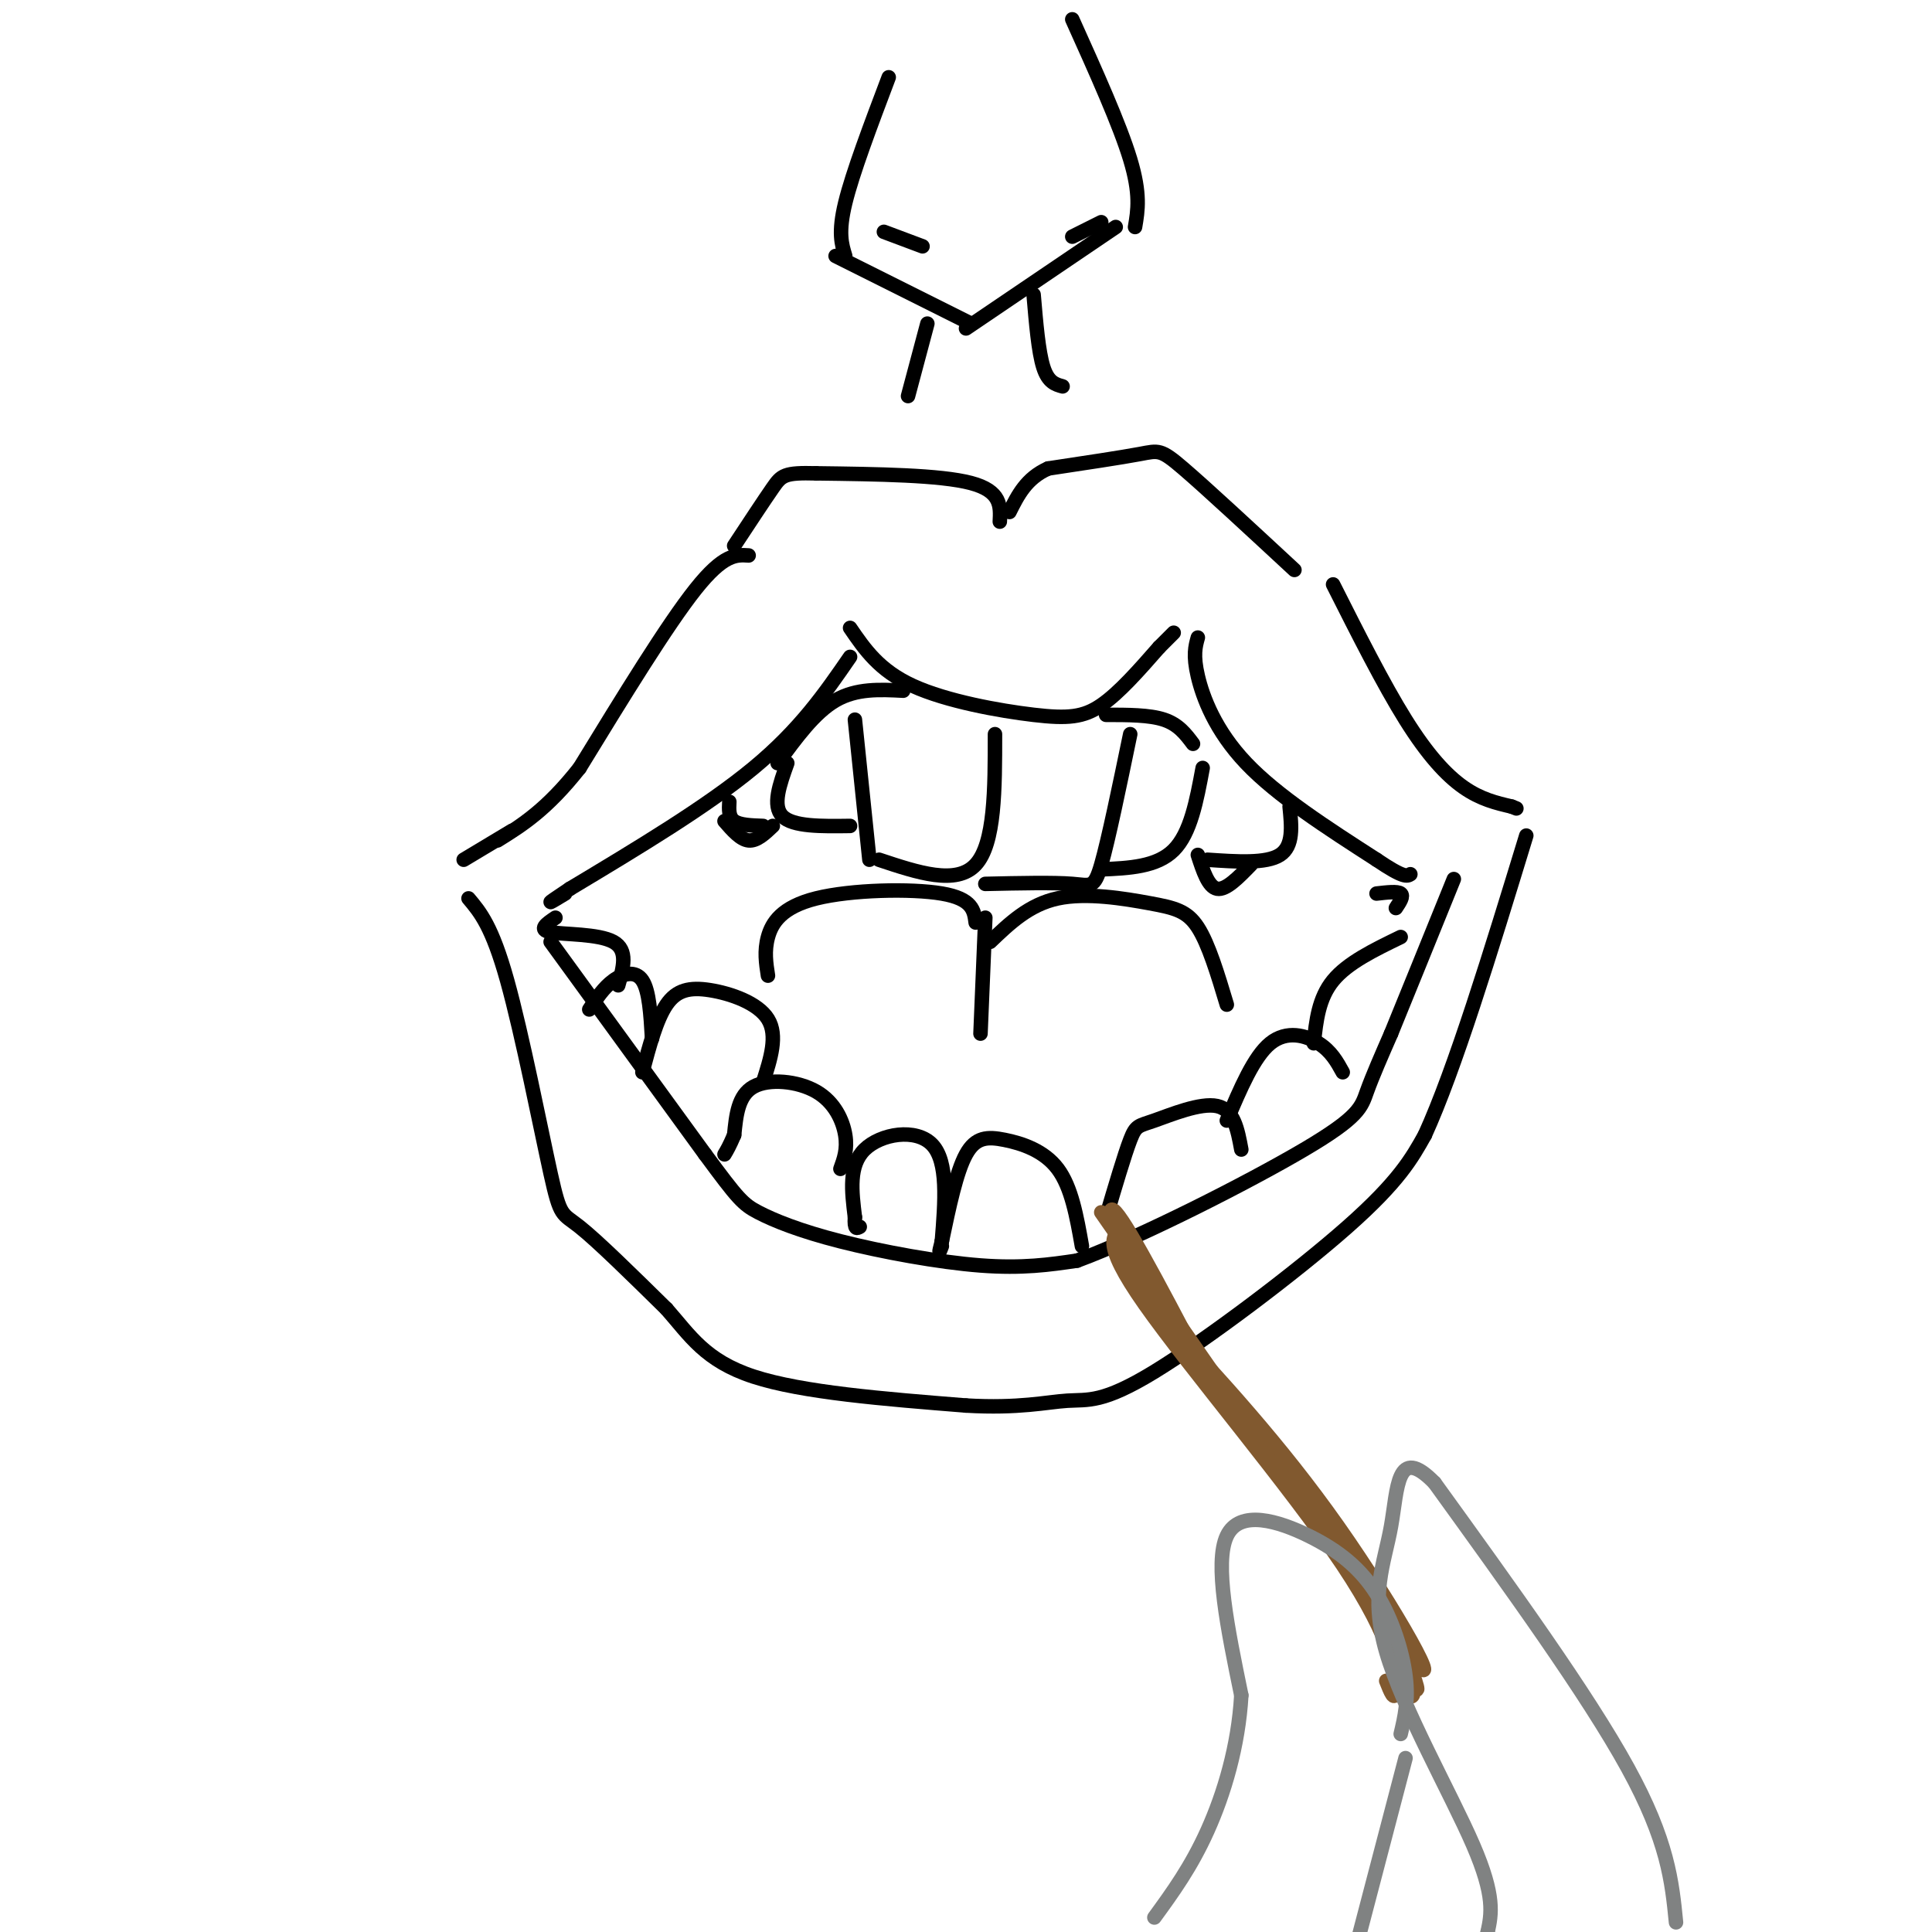 <svg viewBox='0 0 400 400' version='1.1' xmlns='http://www.w3.org/2000/svg' xmlns:xlink='http://www.w3.org/1999/xlink'><g fill='none' stroke='rgb(0,0,0)' stroke-width='3' stroke-linecap='round' stroke-linejoin='round'><path d='M268,118c-9.133,-8.467 -18.267,-16.933 -23,-21c-4.733,-4.067 -5.067,-3.733 -9,-3c-3.933,0.733 -11.467,1.867 -19,3'/><path d='M217,97c-4.500,2.000 -6.250,5.500 -8,9'/><path d='M207,108c0.167,-3.167 0.333,-6.333 -6,-8c-6.333,-1.667 -19.167,-1.833 -32,-2'/><path d='M169,98c-6.622,-0.178 -7.178,0.378 -9,3c-1.822,2.622 -4.911,7.311 -8,12'/><path d='M176,130c3.012,4.405 6.024,8.810 13,12c6.976,3.190 17.917,5.167 25,6c7.083,0.833 10.310,0.524 14,-2c3.690,-2.524 7.845,-7.262 12,-12'/><path d='M240,134c2.500,-2.500 2.750,-2.750 3,-3'/><path d='M176,136c-5.167,7.500 -10.333,15.000 -20,23c-9.667,8.000 -23.833,16.500 -38,25'/><path d='M118,184c-6.500,4.333 -3.750,2.667 -1,1'/><path d='M155,115c-2.583,-0.167 -5.167,-0.333 -11,7c-5.833,7.333 -14.917,22.167 -24,37'/><path d='M120,159c-6.833,8.667 -11.917,11.833 -17,15'/><path d='M114,195c0.000,0.000 32.000,44.000 32,44'/><path d='M146,239c6.810,9.244 7.836,10.354 11,12c3.164,1.646 8.467,3.828 17,6c8.533,2.172 20.295,4.335 29,5c8.705,0.665 14.352,-0.167 20,-1'/><path d='M223,261c13.012,-4.786 35.542,-16.250 47,-23c11.458,-6.750 11.845,-8.786 13,-12c1.155,-3.214 3.077,-7.607 5,-12'/><path d='M288,214c3.000,-7.333 8.000,-19.667 13,-32'/><path d='M248,132c-0.511,1.822 -1.022,3.644 0,8c1.022,4.356 3.578,11.244 10,18c6.422,6.756 16.711,13.378 27,20'/><path d='M285,178c5.667,3.833 6.333,3.417 7,3'/><path d='M276,121c5.222,10.356 10.444,20.711 15,28c4.556,7.289 8.444,11.511 12,14c3.556,2.489 6.778,3.244 10,4'/><path d='M313,167c1.667,0.667 0.833,0.333 0,0'/><path d='M97,186c2.435,2.887 4.869,5.774 8,17c3.131,11.226 6.958,30.792 9,40c2.042,9.208 2.298,8.060 6,11c3.702,2.940 10.851,9.970 18,17'/><path d='M138,271c4.844,5.489 7.956,10.711 18,14c10.044,3.289 27.022,4.644 44,6'/><path d='M200,291c11.059,0.648 16.707,-0.734 21,-1c4.293,-0.266 7.233,0.582 18,-6c10.767,-6.582 29.362,-20.595 40,-30c10.638,-9.405 13.319,-14.203 16,-19'/><path d='M295,235c6.167,-13.500 13.583,-37.750 21,-62'/><path d='M192,67c0.000,0.000 -4.000,15.000 -4,15'/><path d='M214,61c0.500,5.917 1.000,11.833 2,15c1.000,3.167 2.500,3.583 4,4'/><path d='M161,158c3.833,-5.250 7.667,-10.500 12,-13c4.333,-2.500 9.167,-2.250 14,-2'/><path d='M229,148c4.500,0.000 9.000,0.000 12,1c3.000,1.000 4.500,3.000 6,5'/><path d='M177,149c0.000,0.000 3.000,29.000 3,29'/><path d='M182,178c8.000,2.667 16.000,5.333 20,1c4.000,-4.333 4.000,-15.667 4,-27'/><path d='M204,183c7.067,-0.156 14.133,-0.311 18,0c3.867,0.311 4.533,1.089 6,-4c1.467,-5.089 3.733,-16.044 6,-27'/><path d='M163,158c-1.583,4.417 -3.167,8.833 -1,11c2.167,2.167 8.083,2.083 14,2'/><path d='M151,166c-0.083,1.583 -0.167,3.167 1,4c1.167,0.833 3.583,0.917 6,1'/><path d='M228,180c5.750,-0.250 11.500,-0.500 15,-4c3.500,-3.500 4.750,-10.250 6,-17'/><path d='M250,178c6.083,0.417 12.167,0.833 15,-1c2.833,-1.833 2.417,-5.917 2,-10'/><path d='M150,170c1.667,1.917 3.333,3.833 5,4c1.667,0.167 3.333,-1.417 5,-3'/><path d='M248,177c1.083,3.333 2.167,6.667 4,7c1.833,0.333 4.417,-2.333 7,-5'/><path d='M224,258c-1.077,-6.101 -2.155,-12.202 -5,-16c-2.845,-3.798 -7.458,-5.292 -11,-6c-3.542,-0.708 -6.012,-0.631 -8,3c-1.988,3.631 -3.494,10.815 -5,18'/><path d='M195,257c-0.833,3.167 -0.417,2.083 0,1'/><path d='M195,257c0.667,-8.244 1.333,-16.489 -2,-20c-3.333,-3.511 -10.667,-2.289 -14,1c-3.333,3.289 -2.667,8.644 -2,14'/><path d='M177,252c-0.167,2.667 0.417,2.333 1,2'/><path d='M174,242c0.738,-2.030 1.476,-4.060 1,-7c-0.476,-2.940 -2.167,-6.792 -6,-9c-3.833,-2.208 -9.810,-2.774 -13,-1c-3.190,1.774 -3.595,5.887 -4,10'/><path d='M152,235c-1.000,2.333 -1.500,3.167 -2,4'/><path d='M158,224c1.542,-4.810 3.083,-9.619 1,-13c-2.083,-3.381 -7.792,-5.333 -12,-6c-4.208,-0.667 -6.917,-0.048 -9,3c-2.083,3.048 -3.542,8.524 -5,14'/><path d='M135,215c-0.289,-4.933 -0.578,-9.867 -2,-12c-1.422,-2.133 -3.978,-1.467 -6,0c-2.022,1.467 -3.511,3.733 -5,6'/><path d='M128,204c1.044,-3.644 2.089,-7.289 -1,-9c-3.089,-1.711 -10.311,-1.489 -13,-2c-2.689,-0.511 -0.844,-1.756 1,-3'/><path d='M229,252c1.905,-6.452 3.810,-12.905 5,-16c1.190,-3.095 1.667,-2.833 5,-4c3.333,-1.167 9.524,-3.762 13,-3c3.476,0.762 4.238,4.881 5,9'/><path d='M254,232c2.800,-6.622 5.600,-13.244 9,-16c3.400,-2.756 7.400,-1.644 10,0c2.600,1.644 3.800,3.822 5,6'/><path d='M272,216c0.500,-4.667 1.000,-9.333 4,-13c3.000,-3.667 8.500,-6.333 14,-9'/><path d='M289,188c0.833,-1.250 1.667,-2.500 1,-3c-0.667,-0.500 -2.833,-0.250 -5,0'/><path d='M204,190c0.000,0.000 -1.000,24.000 -1,24'/><path d='M202,191c-0.315,-2.458 -0.631,-4.917 -7,-6c-6.369,-1.083 -18.792,-0.792 -26,1c-7.208,1.792 -9.202,5.083 -10,8c-0.798,2.917 -0.399,5.458 0,8'/><path d='M205,195c4.030,-3.863 8.060,-7.726 14,-9c5.940,-1.274 13.792,0.042 19,1c5.208,0.958 7.774,1.560 10,5c2.226,3.440 4.113,9.720 6,16'/><path d='M184,16c-3.750,9.917 -7.500,19.833 -9,26c-1.500,6.167 -0.750,8.583 0,11'/><path d='M173,53c0.000,0.000 28.000,14.000 28,14'/><path d='M200,68c0.000,0.000 31.000,-21.000 31,-21'/><path d='M235,47c0.583,-3.417 1.167,-6.833 -1,-14c-2.167,-7.167 -7.083,-18.083 -12,-29'/><path d='M183,48c0.000,0.000 8.000,3.000 8,3'/><path d='M228,46c0.000,0.000 -6.000,3.000 -6,3'/><path d='M106,172c0.000,0.000 -10.000,6.000 -10,6'/></g>
<g fill='none' stroke='rgb(129,89,47)' stroke-width='3' stroke-linecap='round' stroke-linejoin='round'><path d='M233,254c-2.607,1.440 -5.214,2.881 4,16c9.214,13.119 30.250,37.917 41,54c10.750,16.083 11.214,23.452 11,26c-0.214,2.548 -1.107,0.274 -2,-2'/><path d='M228,251c0.000,0.000 64.000,92.000 64,92'/><path d='M292,343c8.267,10.267 -3.067,-10.067 -15,-27c-11.933,-16.933 -24.467,-30.467 -37,-44'/><path d='M240,272c-8.689,-13.200 -11.911,-24.200 -9,-21c2.911,3.200 11.956,20.600 21,38'/><path d='M252,289c8.786,12.060 20.250,23.208 28,34c7.750,10.792 11.786,21.226 13,25c1.214,3.774 -0.393,0.887 -2,-2'/><path d='M291,346c-2.405,-4.405 -7.417,-14.417 -7,-14c0.417,0.417 6.262,11.262 8,16c1.738,4.738 -0.631,3.369 -3,2'/></g>
<g fill='none' stroke='rgb(128,130,130)' stroke-width='3' stroke-linecap='round' stroke-linejoin='round'><path d='M347,398c-0.833,-8.417 -1.667,-16.833 -10,-32c-8.333,-15.167 -24.167,-37.083 -40,-59'/><path d='M297,307c-7.888,-8.085 -7.609,1.204 -9,9c-1.391,7.796 -4.451,14.099 -1,26c3.451,11.901 13.415,29.400 18,40c4.585,10.600 3.793,14.300 3,18'/><path d='M308,400c0.667,4.000 0.833,5.000 1,6'/><path d='M290,359c0.818,-3.458 1.636,-6.915 1,-12c-0.636,-5.085 -2.727,-11.796 -6,-17c-3.273,-5.204 -7.727,-8.901 -14,-12c-6.273,-3.099 -14.364,-5.600 -17,0c-2.636,5.600 0.182,19.300 3,33'/><path d='M257,351c-0.600,10.556 -3.600,20.444 -7,28c-3.400,7.556 -7.200,12.778 -11,18'/><path d='M291,364c0.000,0.000 -11.000,42.000 -11,42'/></g>
</svg>
